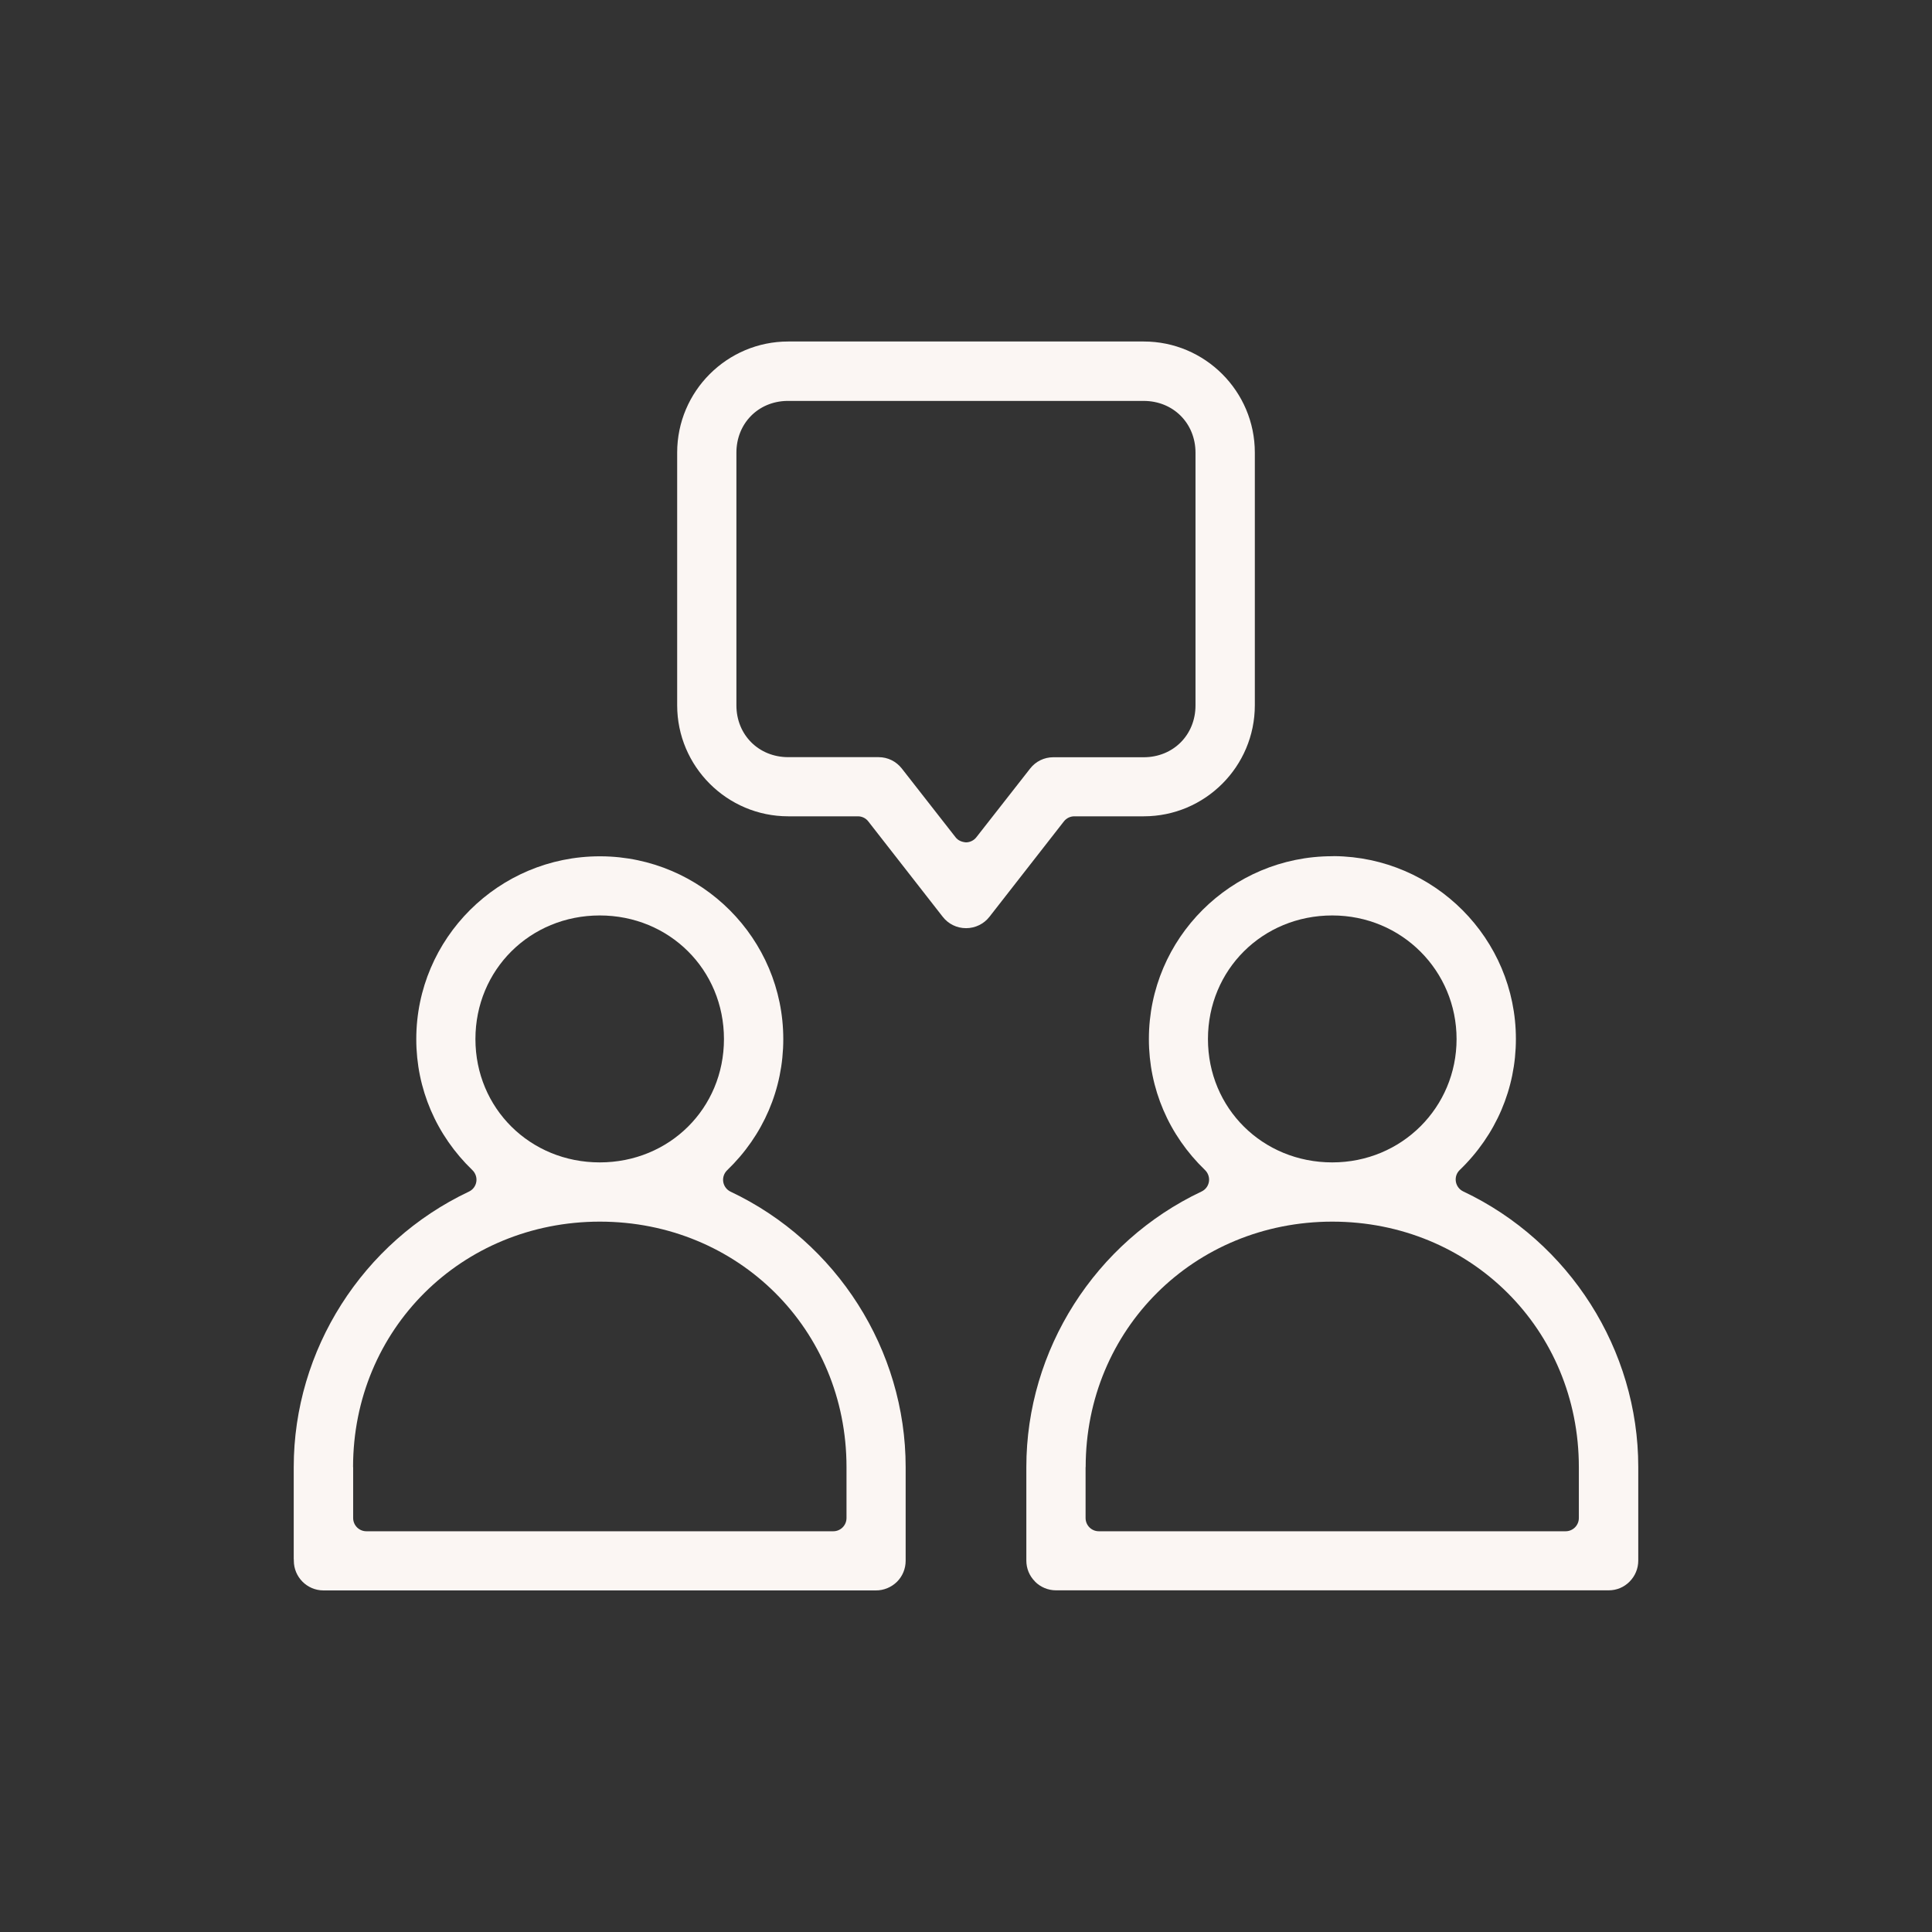 <?xml version="1.0" encoding="UTF-8"?>
<svg id="a" data-name="Icons" xmlns="http://www.w3.org/2000/svg" viewBox="0 0 218.83 218.83">
  <rect x="0" y="0" width="218.83" height="218.83" fill="#333333" stroke="none"/>
  <defs>
    <style>
      .b {
        fill: #fbf6f3;
      }
    </style>
  </defs>
  <path class="b" d="M33.28,176.62s0,.1,0,.15c0,1.85,1.49,3.36,3.34,3.37h62.58c.89.01,1.76-.35,2.4-.98.63-.63.98-1.48.98-2.38v-10.62c0-13.24-7.78-25.48-19.82-31.18-.45-.21-.76-.63-.84-1.11-.08-.49.09-.98.44-1.32,4.1-3.94,6.36-9.21,6.36-14.85,0-11.38-9.25-20.64-20.65-20.71-.04,0-.09,0-.13,0-11.46,0-20.79,9.29-20.79,20.71,0,5.62,2.26,10.89,6.36,14.84.35.34.52.84.44,1.32-.08.49-.39.9-.84,1.11-12.05,5.7-19.84,17.94-19.84,31.2v10.45ZM53.85,117.69c0-7.85,6.19-14,14.08-14s14.07,6.15,14.07,14-6.18,13.97-14.07,13.97-14.08-6.13-14.08-13.97ZM39.99,166.17c0-15.59,12.28-27.79,27.95-27.8,15.67,0,27.94,12.21,27.94,27.8v5.77c0,.83-.67,1.5-1.5,1.5h-52.88c-.83,0-1.5-.67-1.5-1.5v-5.77Z"/>
  <path class="b" d="M109.43,105.13c1.03,0,2.02-.48,2.65-1.3l8.42-10.79c.28-.36.72-.58,1.18-.58h7.87c6.94,0,12.58-5.64,12.58-12.58v-28.62c0-6.93-5.64-12.58-12.58-12.58h-40.27c-6.93,0-12.58,5.64-12.58,12.58v28.62c0,6.93,5.64,12.58,12.58,12.58h7.89c.46,0,.9.21,1.18.58l8.42,10.79c.64.83,1.61,1.3,2.65,1.3ZM99.53,85.76h-10.25c-3.34,0-5.87-2.52-5.87-5.87v-28.62c0-3.29,2.44-5.79,5.71-5.86.05,0,.11,0,.16,0h40.26c3.34,0,5.87,2.52,5.87,5.87v28.62c0,3.34-2.52,5.87-5.87,5.87h-10.1s-.09,0-.14,0c-1.03,0-1.99.47-2.62,1.28l-6.09,7.78c-.28.36-.72.58-1.18.58-.47-.04-.9-.21-1.18-.58l-6.09-7.79c-.64-.81-1.59-1.28-2.62-1.28Z"/>
  <path class="b" d="M117.23,179.14c.62.63,1.49.99,2.37.99h62.62c.89,0,1.73-.35,2.36-.99.63-.64.98-1.48.98-2.38v-10.61c0-13.26-7.78-25.5-19.82-31.2-.45-.21-.76-.63-.84-1.11-.08-.49.08-.98.44-1.32,4.1-3.95,6.36-9.22,6.36-14.84,0-11.36-9.22-20.61-20.6-20.71-.06,0-.13.01-.19.01-11.46,0-20.78,9.29-20.78,20.71,0,5.62,2.26,10.89,6.36,14.84.35.34.52.84.44,1.32-.08.49-.39.9-.84,1.11-12.05,5.7-19.84,17.94-19.84,31.2v10.45s0,.1,0,.15c0,.89.34,1.73.98,2.37ZM136.82,117.69c0-7.85,6.19-14,14.08-14s14.08,6.28,14.08,14-6.19,13.97-14.08,13.97-14.08-6.13-14.08-13.97ZM122.97,166.17c0-15.58,12.27-27.79,27.93-27.8h0c15.66,0,27.93,12.21,27.93,27.8v5.77c0,.83-.67,1.5-1.5,1.5h-52.87c-.83,0-1.5-.67-1.5-1.5v-5.77Z"/>
</svg>
